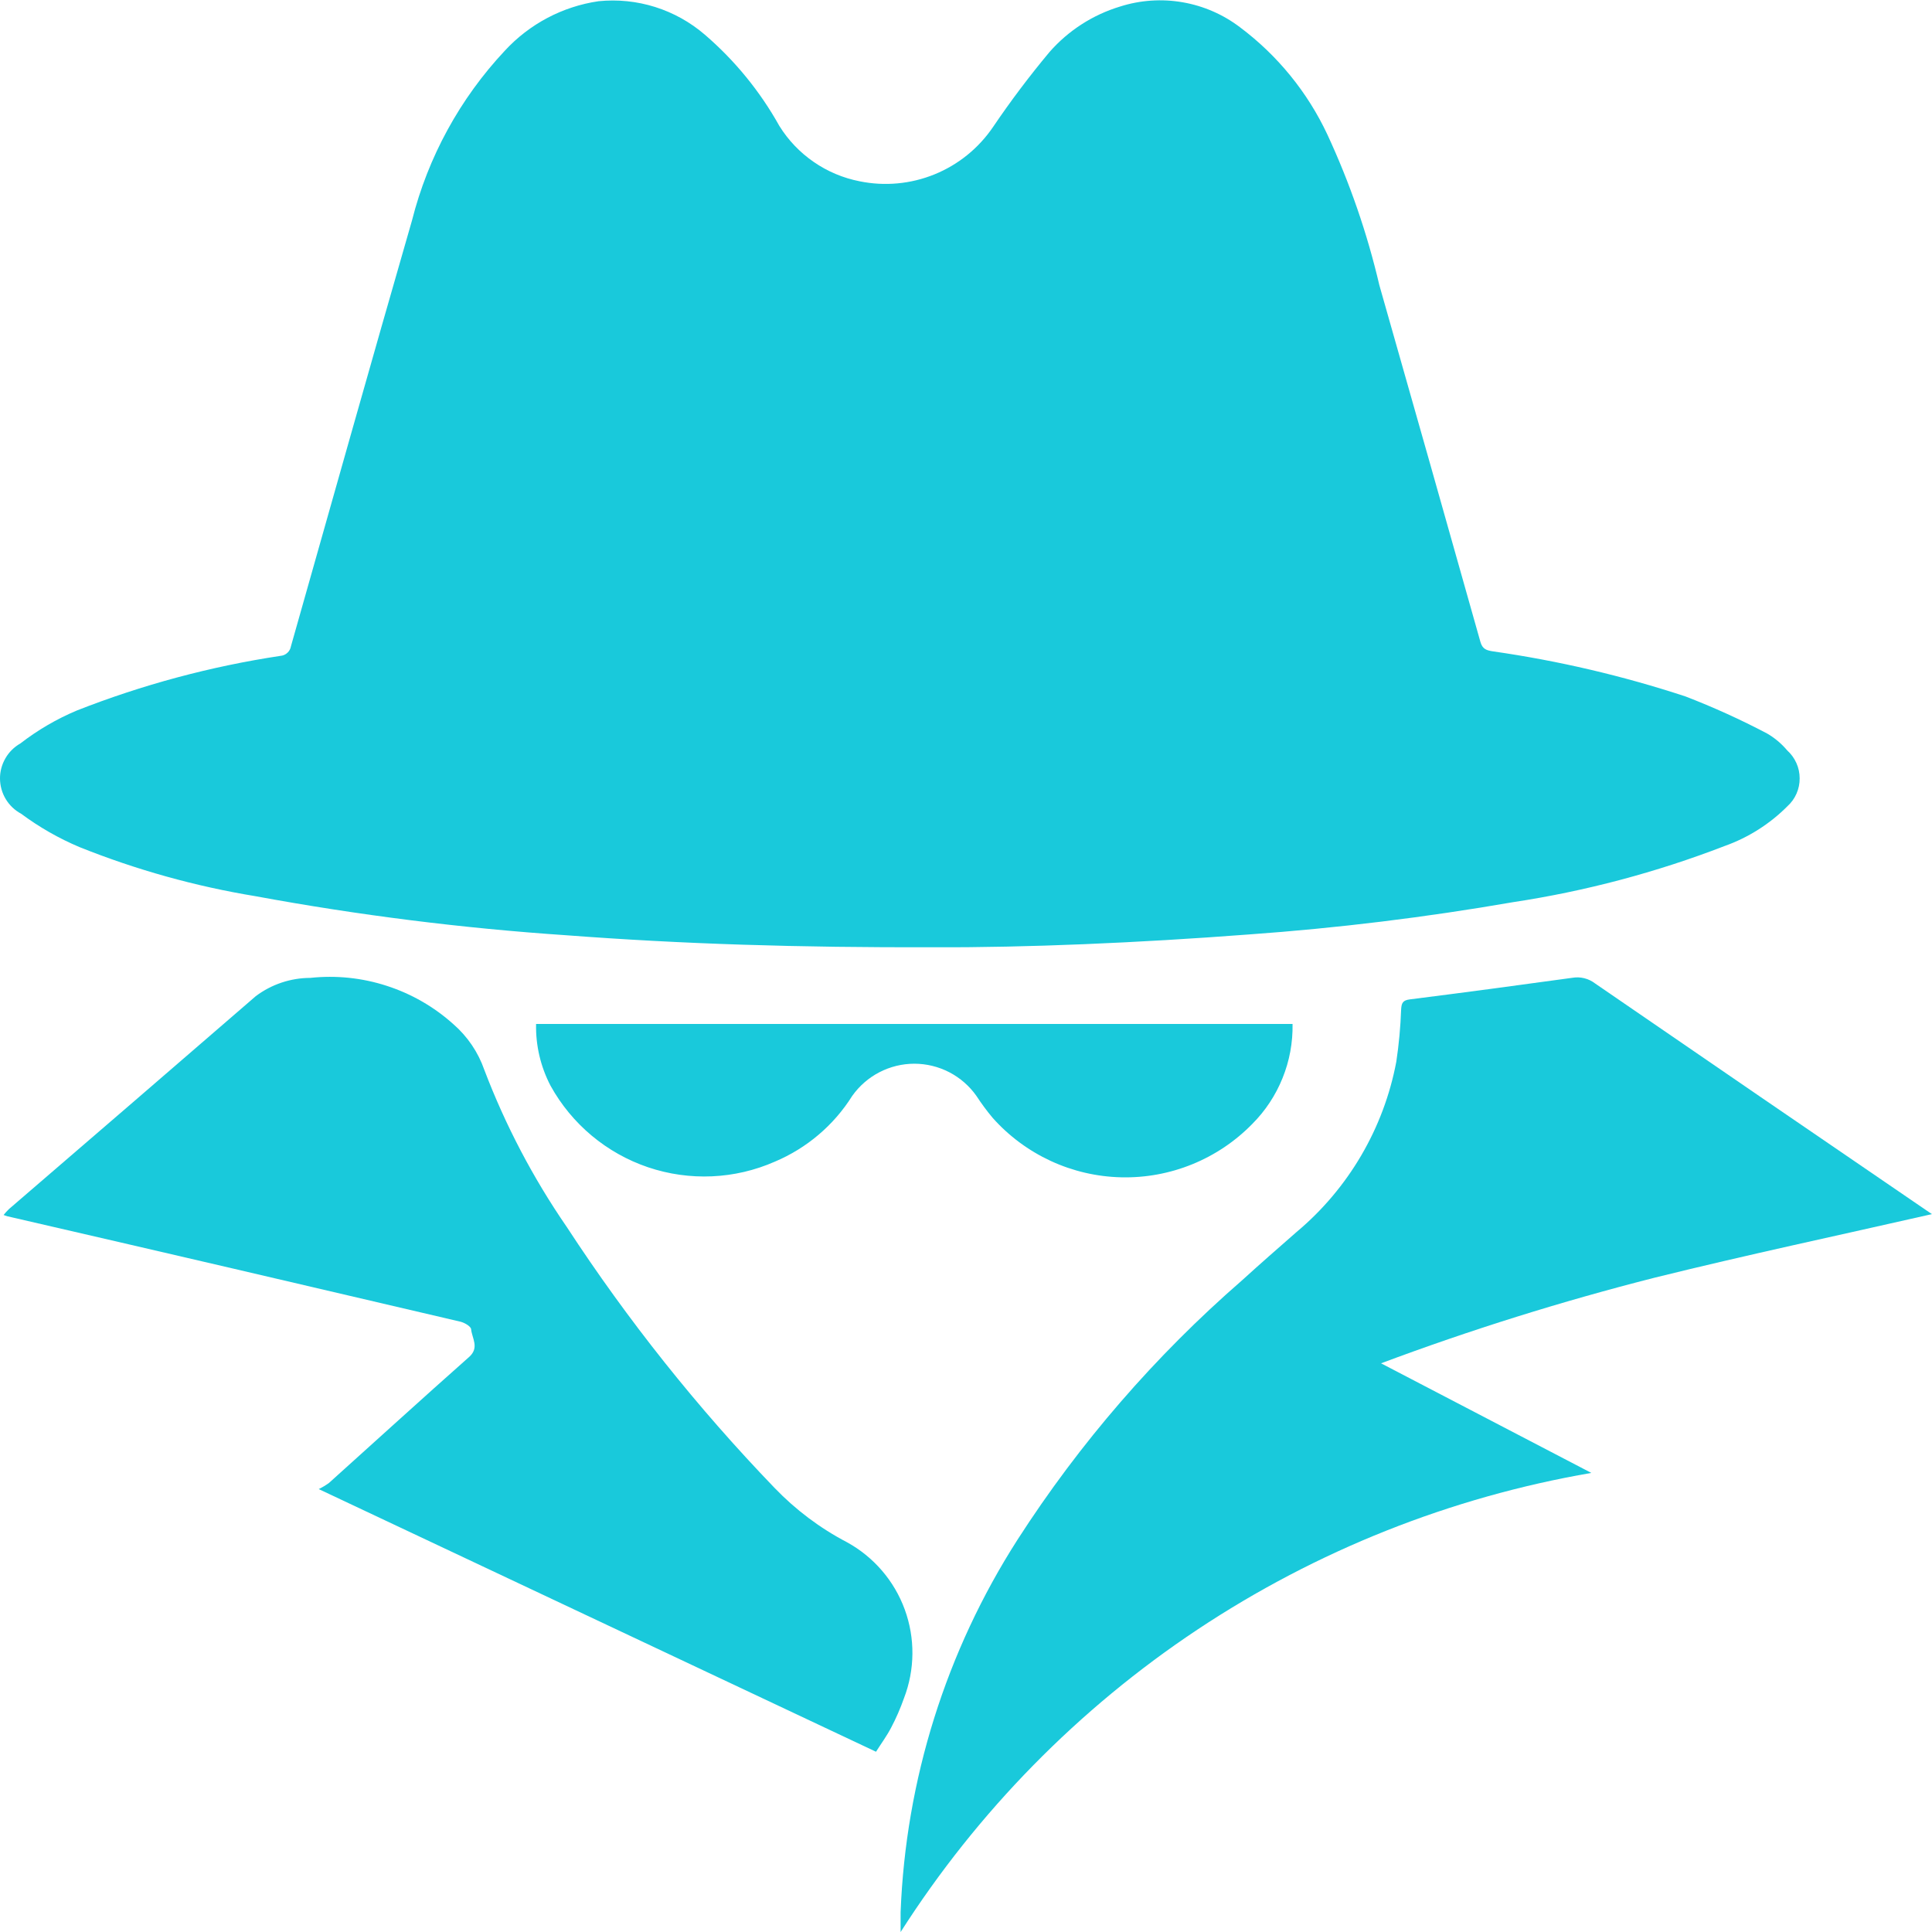 <svg width="40" height="40" viewBox="0 0 40 40" fill="none" xmlns="http://www.w3.org/2000/svg">
<path d="M19.358 19.612C16.52 19.62 14.125 19.545 11.732 19.364C9.571 19.218 7.42 18.948 5.291 18.555C4.043 18.35 2.821 18.009 1.648 17.539C1.218 17.358 0.811 17.125 0.437 16.847C0.306 16.777 0.197 16.673 0.12 16.546C0.043 16.419 0.002 16.273 5.03044e-05 16.125C-0.002 15.976 0.037 15.83 0.111 15.702C0.184 15.573 0.292 15.466 0.421 15.393C0.779 15.116 1.171 14.887 1.589 14.711C2.947 14.177 4.362 13.797 5.806 13.579C5.859 13.575 5.91 13.553 5.949 13.517C5.989 13.481 6.015 13.432 6.024 13.379C6.857 10.44 7.683 7.499 8.53 4.564C8.862 3.251 9.522 2.043 10.448 1.054C10.959 0.498 11.645 0.134 12.393 0.025C12.787 -0.015 13.186 0.026 13.564 0.145C13.942 0.264 14.292 0.459 14.593 0.718C15.214 1.252 15.736 1.891 16.135 2.606C16.318 2.901 16.56 3.155 16.846 3.352C17.132 3.55 17.455 3.686 17.796 3.753C18.316 3.86 18.856 3.81 19.348 3.61C19.84 3.41 20.261 3.069 20.56 2.629C20.923 2.093 21.313 1.575 21.729 1.077C22.118 0.633 22.625 0.306 23.191 0.135C23.609 0.002 24.053 -0.028 24.485 0.047C24.918 0.122 25.326 0.3 25.675 0.566C26.45 1.147 27.071 1.909 27.482 2.786C27.946 3.786 28.307 4.831 28.558 5.904C29.259 8.366 29.957 10.829 30.651 13.292C30.694 13.444 30.784 13.465 30.905 13.485C32.26 13.679 33.595 13.991 34.896 14.419C35.474 14.642 36.039 14.898 36.587 15.187C36.744 15.278 36.884 15.396 37.001 15.535C37.082 15.608 37.147 15.697 37.192 15.797C37.237 15.896 37.26 16.004 37.26 16.114C37.261 16.223 37.239 16.331 37.195 16.431C37.151 16.531 37.086 16.621 37.005 16.694C36.639 17.061 36.195 17.342 35.706 17.516C34.291 18.062 32.822 18.452 31.323 18.679C29.513 18.993 27.688 19.216 25.855 19.347C23.544 19.523 21.233 19.62 19.358 19.612Z" fill="#19C9DB"/>
<path d="M39.999 25.137C38.089 25.572 36.166 25.98 34.258 26.453C32.339 26.941 30.447 27.532 28.593 28.226L32.947 30.495C30.033 30.997 27.256 32.102 24.793 33.738C22.331 35.375 20.237 37.508 18.646 40.001C18.646 39.847 18.646 39.719 18.646 39.592C18.751 36.85 19.587 34.187 21.067 31.877C22.354 29.876 23.919 28.069 25.715 26.508C26.087 26.169 26.466 25.838 26.843 25.508C27.919 24.607 28.649 23.36 28.909 21.982C28.963 21.623 28.996 21.262 29.009 20.899C29.017 20.767 29.042 20.709 29.191 20.691C30.314 20.549 31.436 20.399 32.556 20.244C32.637 20.23 32.72 20.233 32.8 20.253C32.88 20.273 32.955 20.308 33.02 20.358C35.306 21.929 37.593 23.495 39.882 25.058L39.999 25.137Z" fill="#19C9DB"/>
<path d="M18.137 36.268L6.599 30.83C6.673 30.794 6.744 30.751 6.811 30.703C7.777 29.834 8.738 28.958 9.711 28.096C9.931 27.902 9.772 27.709 9.754 27.52C9.749 27.461 9.617 27.384 9.532 27.364C6.408 26.631 3.282 25.903 0.154 25.182C0.134 25.177 0.115 25.169 0.074 25.155C0.108 25.112 0.146 25.071 0.185 25.033C1.889 23.567 3.593 22.097 5.296 20.624C5.622 20.379 6.018 20.247 6.425 20.246C6.959 20.189 7.498 20.245 8.008 20.411C8.519 20.576 8.988 20.846 9.387 21.205C9.679 21.459 9.9 21.785 10.027 22.15C10.464 23.299 11.038 24.392 11.735 25.404C12.996 27.335 14.436 29.143 16.035 30.804C16.471 31.258 16.978 31.639 17.535 31.93C18.089 32.234 18.515 32.729 18.732 33.323C18.949 33.917 18.943 34.569 18.716 35.159C18.642 35.369 18.553 35.574 18.449 35.771C18.361 35.94 18.248 36.092 18.137 36.268Z" fill="#19C9DB"/>
<path d="M11.099 21.2H26.761C26.768 21.584 26.698 21.965 26.554 22.32C26.411 22.676 26.197 23 25.926 23.271C25.574 23.631 25.151 23.915 24.684 24.105C24.217 24.295 23.716 24.387 23.212 24.375C22.708 24.363 22.212 24.248 21.754 24.036C21.297 23.824 20.887 23.521 20.552 23.144C20.431 23 20.319 22.848 20.216 22.69C20.071 22.484 19.878 22.316 19.655 22.2C19.431 22.084 19.183 22.023 18.93 22.023C18.678 22.023 18.43 22.084 18.206 22.2C17.982 22.316 17.79 22.484 17.644 22.69C17.263 23.297 16.704 23.771 16.044 24.05C15.214 24.416 14.277 24.457 13.417 24.167C12.558 23.876 11.838 23.274 11.399 22.48C11.193 22.086 11.089 21.645 11.099 21.2Z" fill="#19C9DB"/>
</svg>
